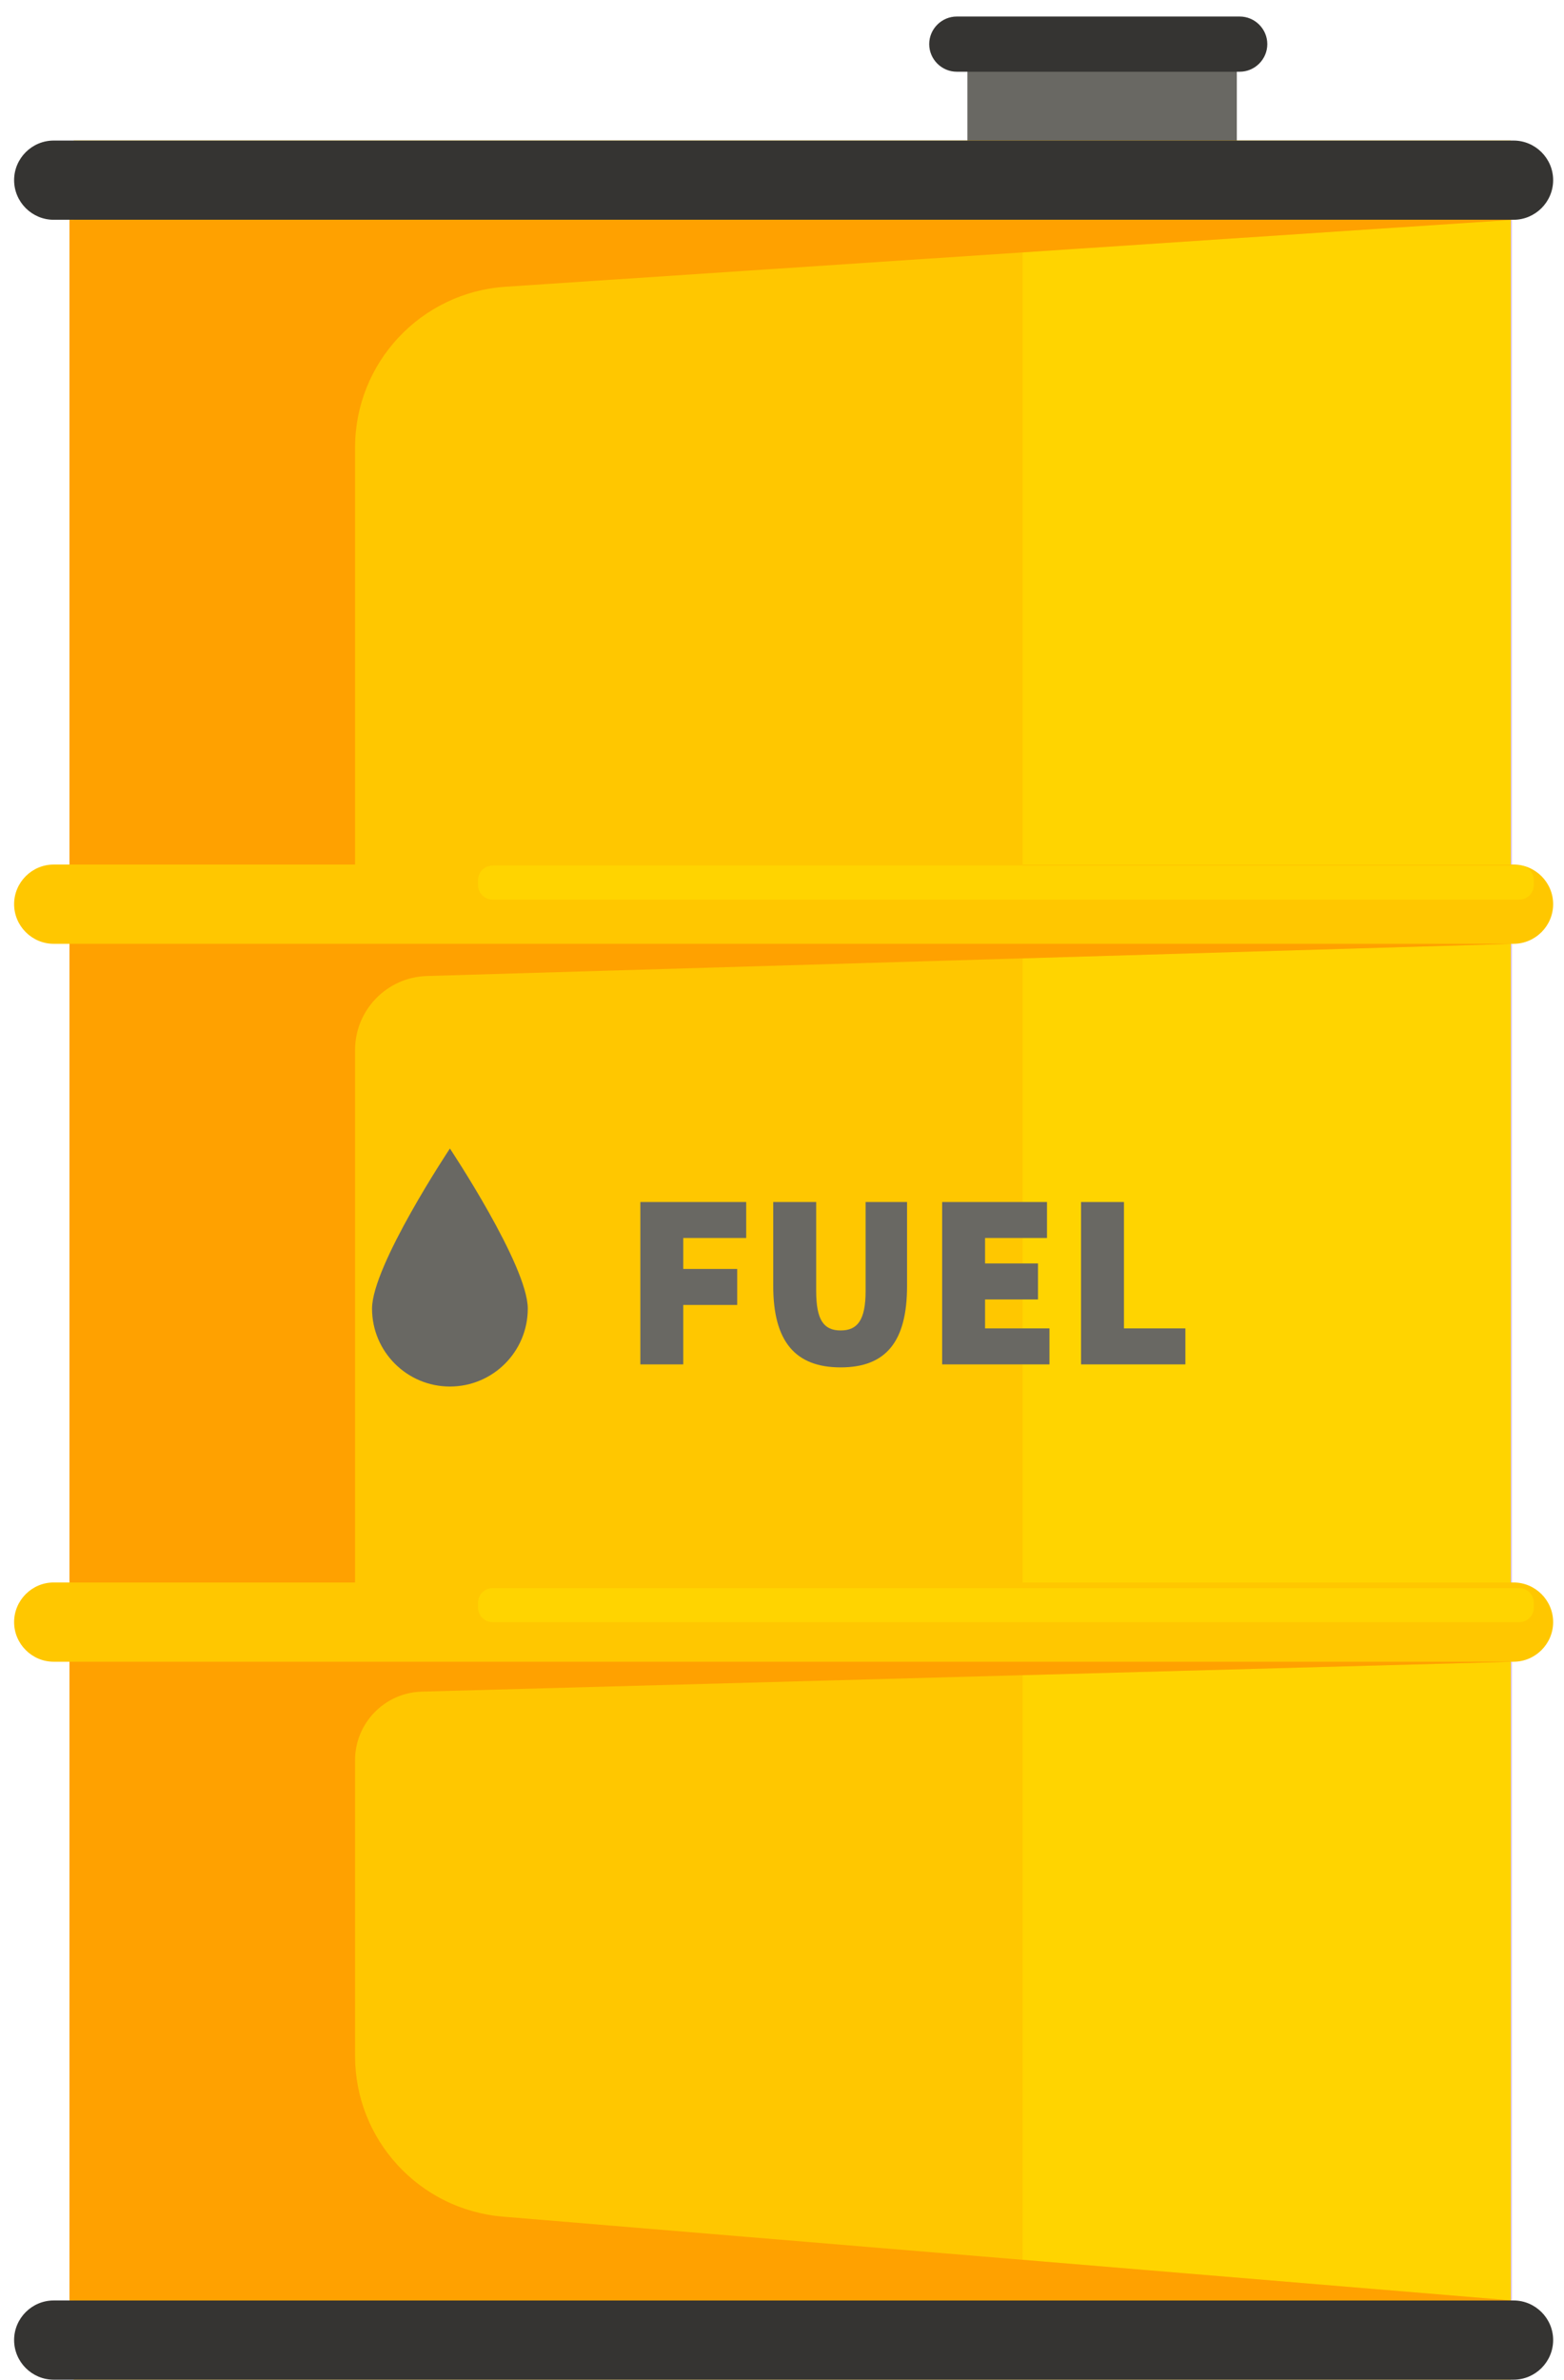 <svg width="48" height="73" viewBox="0 0 48 73" fill="none" xmlns="http://www.w3.org/2000/svg">
<path d="M37.959 1.875H29.69V4.869H37.959V1.875Z" fill="#696863"/>
<path d="M38.047 2.2H29.365C28.899 2.2 28.518 1.819 28.518 1.353C28.518 0.888 28.899 0.507 29.365 0.507H38.047C38.513 0.507 38.894 0.888 38.894 1.353C38.894 1.819 38.513 2.2 38.047 2.2Z" fill="#353432"/>
<path d="M2.265 72.989H46.364V4.311H2.265V72.989Z" fill="#FFC700"/>
<path d="M46.451 6.741H1.648C0.98 6.741 0.433 6.195 0.433 5.525C0.433 4.857 0.98 4.311 1.648 4.311H46.451C47.119 4.311 47.667 4.857 47.667 5.525C47.667 6.195 47.119 6.741 46.451 6.741Z" fill="#353432"/>
<path d="M46.451 72.989H1.648C0.98 72.989 0.433 72.443 0.433 71.773C0.433 71.105 0.98 70.559 1.648 70.559H46.451C47.119 70.559 47.667 71.105 47.667 71.773C47.667 72.443 47.119 72.989 46.451 72.989Z" fill="#353432"/>
<path d="M46.401 70.559L46.364 70.556V50.971L46.401 50.969V70.559Z" fill="#DBC2EC"/>
<path d="M46.364 70.556L31.386 69.312V51.381L46.364 50.971V70.556Z" fill="#FFD400"/>
<path d="M46.401 48.537H46.364V28.951L46.401 28.949V48.537Z" fill="#DBC2EC"/>
<path d="M46.364 48.537H31.386V29.393L46.364 28.951V48.537Z" fill="#FFD400"/>
<path d="M46.401 26.517H46.364V6.747L46.401 6.744V26.517Z" fill="#DBC2EC"/>
<path d="M46.364 26.517H31.386V7.741L46.364 6.747V26.517Z" fill="#FFD400"/>
<path d="M46.401 70.559H2.132V6.741H46.451L15.516 8.795C12.917 8.967 10.897 11.125 10.897 13.729V27.916L46.451 28.948L13.102 29.936C11.874 29.972 10.897 30.979 10.897 32.207V49.859L46.451 50.968L12.945 51.885C11.805 51.917 10.897 52.849 10.897 53.989V63.059C10.897 65.632 12.87 67.775 15.434 67.988L46.401 70.559Z" fill="#FFA100"/>
<path d="M46.451 50.968H1.648C0.98 50.968 0.433 50.421 0.433 49.753C0.433 49.084 0.98 48.537 1.648 48.537H46.451C47.119 48.537 47.667 49.084 47.667 49.753C47.667 50.421 47.119 50.968 46.451 50.968Z" fill="#FFC700"/>
<path d="M46.451 28.948H1.648C0.98 28.948 0.433 28.401 0.433 27.732C0.433 27.064 0.98 26.517 1.648 26.517H46.451C47.119 26.517 47.667 27.064 47.667 27.732C47.667 28.401 47.119 28.948 46.451 28.948Z" fill="#FFC700"/>
<path d="M46.631 27.592H15.115C14.871 27.592 14.672 27.392 14.672 27.148V26.993C14.672 26.749 14.871 26.549 15.115 26.549H46.631C46.875 26.549 47.073 26.749 47.073 26.993V27.148C47.073 27.392 46.875 27.592 46.631 27.592Z" fill="#FFD400"/>
<path d="M46.631 49.753H15.115C14.871 49.753 14.672 49.553 14.672 49.309V49.155C14.672 48.911 14.871 48.711 15.115 48.711H46.631C46.875 48.711 47.073 48.911 47.073 49.155V49.309C47.073 49.553 46.875 49.753 46.631 49.753Z" fill="#FFD400"/>
<path d="M19.653 36.868H22.901V37.971H20.97V38.921H22.625V40.025H20.97V41.848H19.653V36.868Z" fill="#696863"/>
<path d="M23.731 36.868H25.049V39.596C25.049 40.484 25.279 40.807 25.8 40.807C26.321 40.807 26.566 40.484 26.566 39.596V36.868H27.838V39.443C27.838 41.143 27.195 41.94 25.8 41.94C24.406 41.94 23.731 41.143 23.731 39.443V36.868Z" fill="#696863"/>
<path d="M28.915 36.868H32.133V37.971H30.232V38.752H31.857V39.856H30.232V40.744H32.209V41.848H28.915V36.868Z" fill="#696863"/>
<path d="M33.178 36.868H34.495V40.744H36.38V41.848H33.178V36.868Z" fill="#696863"/>
<path d="M16.198 40.137C16.198 41.457 15.129 42.527 13.808 42.527C12.489 42.527 11.418 41.457 11.418 40.137C11.418 38.817 13.808 35.227 13.808 35.227C13.808 35.227 16.198 38.817 16.198 40.137Z" fill="#696863"/>
</svg>
